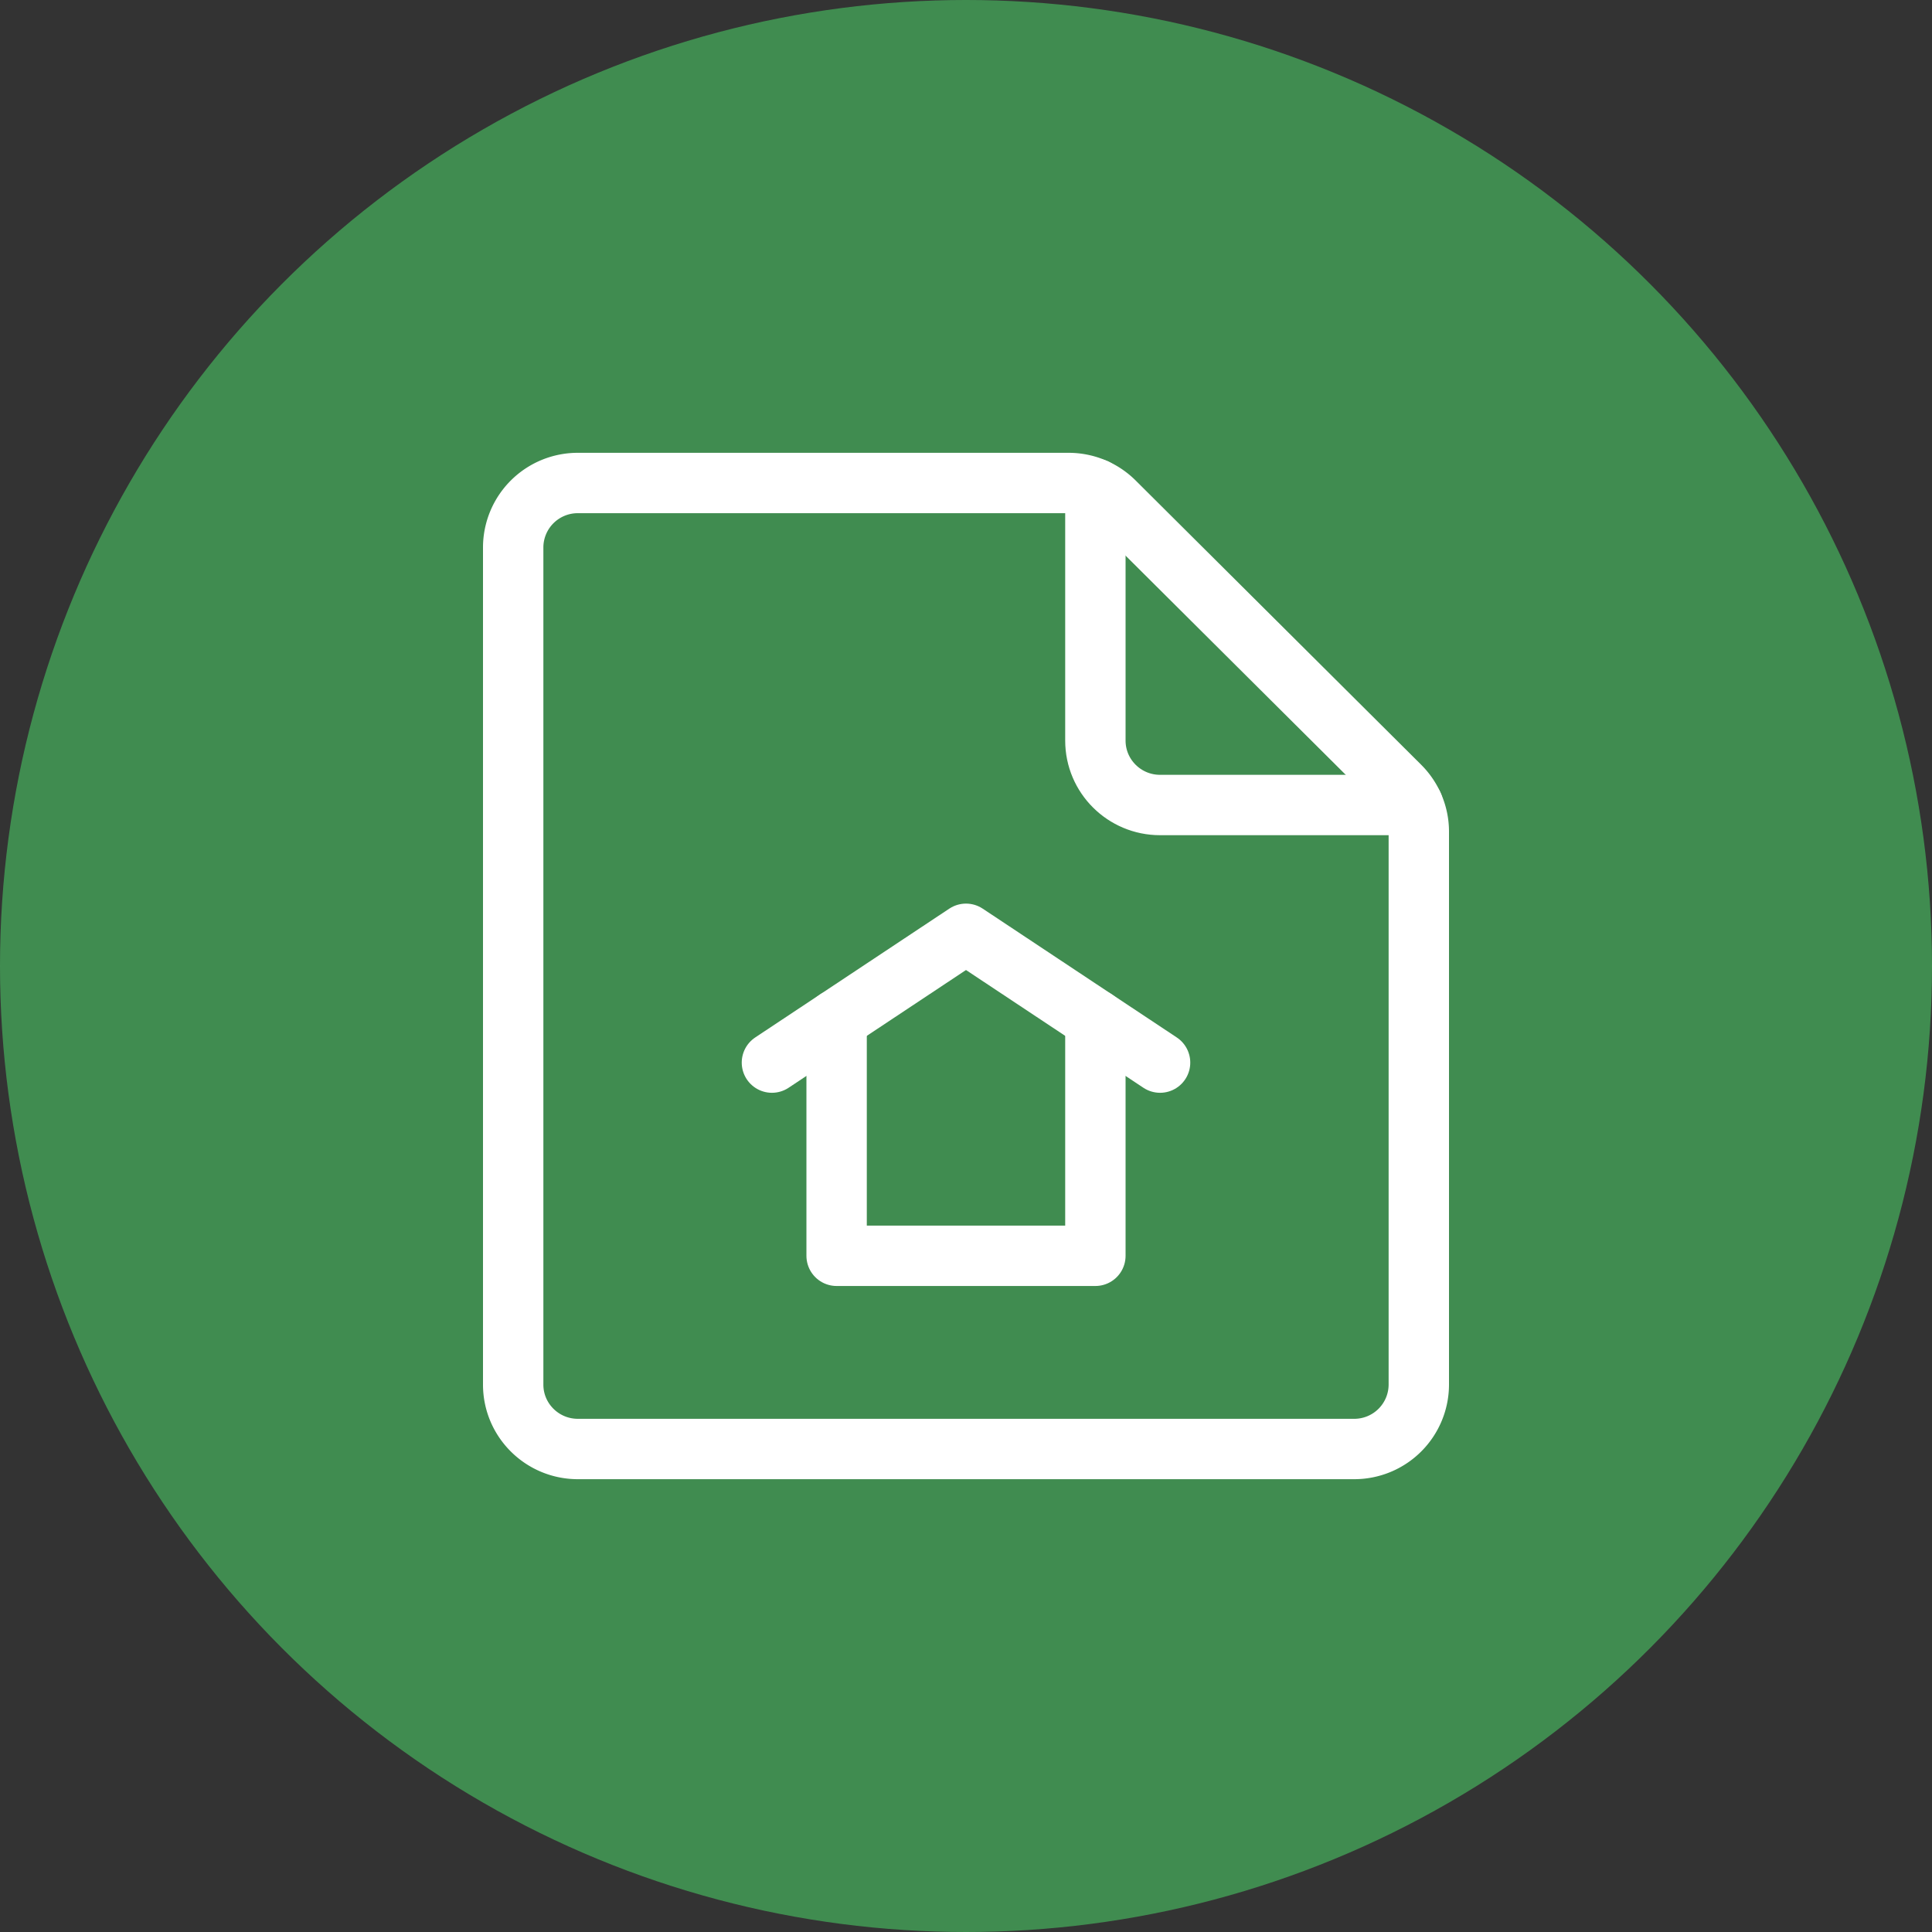 <?xml version="1.0" encoding="utf-8"?><svg width="64" height="64" xmlns="http://www.w3.org/2000/svg">
    <rect width="100%" height="100%" fill="#333333" stroke="none"/>
    <g fill="none" fill-rule="evenodd">
        <circle fill="#429152" opacity=".95" cx="32" cy="32" r="32"/>
        <g stroke="#FFF" stroke-linecap="round" stroke-linejoin="round" stroke-width="2">
            <path d="M35.399 16H19.143A2.138 2.138 0 0 0 17 18.133v27.734c0 1.178.96 2.133 2.143 2.133h25.714A2.138 2.138 0 0 0 47 45.867V27.55c0-.566-.226-1.108-.627-1.508l-9.46-9.418A2.147 2.147 0 0 0 35.399 16z"/>
            <path d="M36.286 16.192v8.341c0 1.179.96 2.134 2.143 2.134h8.378M36.286 33.778V41.6h-8.572v-7.822"/>
            <path d="M25.571 35.2 32 30.933l6.429 4.267"/>
        </g>
    </g>
</svg>
